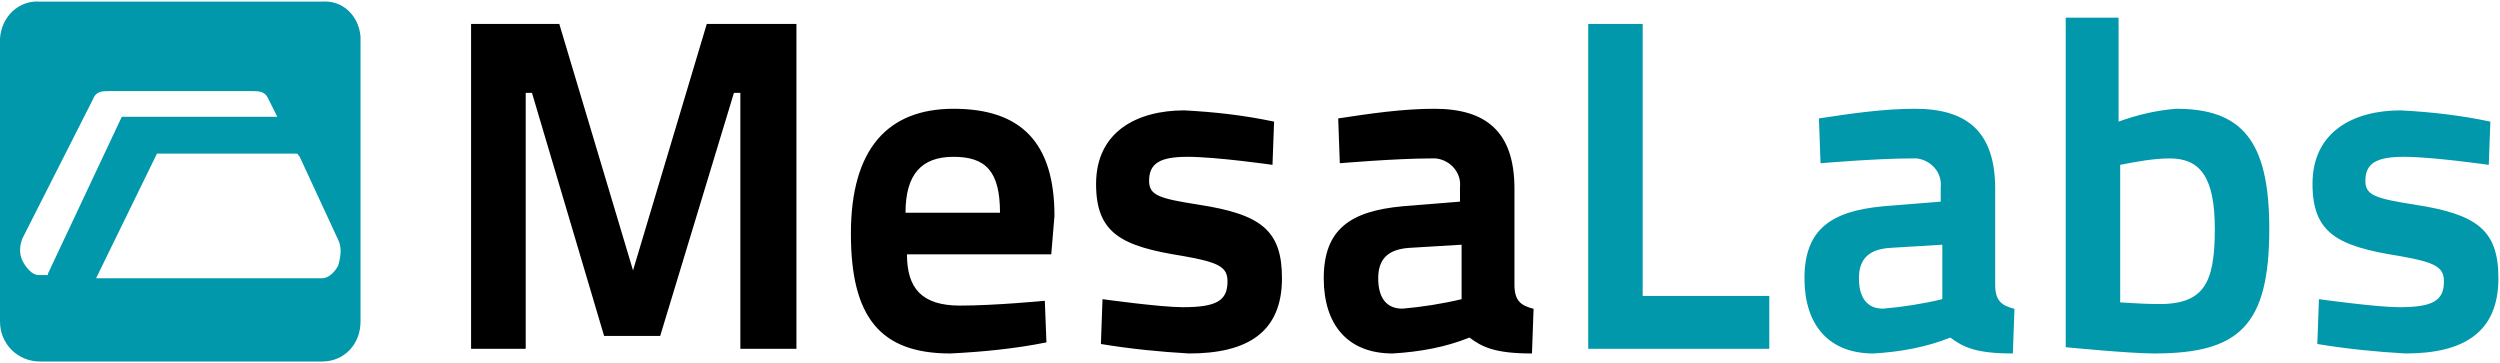 <svg version="1.2" xmlns="http://www.w3.org/2000/svg" viewBox="0 0 1556 226" width="1556" height="226">
	<title>MLAB_BIG</title>
	<style>
		.s0 { fill: #0098aa } 
		.s1 { fill: #000000 } 
	</style>
	<g id="Group_1">
		<path id="Path_1" fill-rule="evenodd" class="s0" d="m224.4 200.1c0 14-10 24.9-23.9 24.9h-175.6c-13.9 0-24.9-10.9-24.9-24.9v-176.2c1-13.9 12-23.9 24.9-22.9h175.6c13-1 22.9 9 23.9 21.9zm-194.5-29.9l45.9-97.5h96.8l-6-12c-2-4-6-4-10-4h-88.8c-4 0-8 0-9.9 5l-43.9 86.6c-2 5-2 10 0 14 2 4 5.9 8.9 9.9 8.9h6zm180.6-20.9q0-1.5 0 0l-24-51.8c-1-0.9-1-1.9-2-1.9h-86.8l-37.9 77.6h140.7c4 0 8-4 10-7.9 2-7 2-12 0-16z"/>
		<path id="Path_2" fill-rule="evenodd" class="s1" d="m348.1 14.9l45.9 153.4 45.9-153.4h55.8v202.2h-34.9v-159.3h-4l-45.9 151.3h-34.9l-44.9-151.3h-3.9v159.3h-34v-202.2zm302.2 172.3l1 25.9c-19.9 4-39.9 5.9-59.8 6.9-43.9 0-61.9-22.9-61.9-74.6 0-52.8 23-77.7 63.9-77.7 41.9 0 62.8 20.9 62.8 66.7l-2 23.9h-89.8c0 20.9 9 31.9 33 31.9 21.9 0 52.8-3 52.8-3zm-27.9-54.8c0-25.9-9-34.8-28.9-34.8-20 0-29.9 10.9-29.9 34.8zm169.6-29.8c0 0-34.9-5-52.9-5-17 0-23.9 4-23.9 14.9 0 9 5.9 11 30.9 14.9 38.9 6 51.8 16 51.8 45.8 0 33.9-21.9 46.8-57.8 46.8-18-1-36.9-2.9-54.9-5.9l1-27.9c0 0 35.9 5 49.9 5 21 0 27.9-4 27.9-16 0-8.9-5-11.9-27.9-15.9-37.9-6-53.9-13.9-53.9-44.8 0-32.9 26-45.8 54.9-45.8 19 1 36.9 3 55.9 7zm150.6 74.6c0 10 4 13 11.9 15l-1 27.8c-22.9 0-30.9-3.9-38.9-9.9-14.9 6-30.9 8.9-47.8 9.9-28 0-42.9-17.9-42.9-46.8 0-30.8 16.9-41.8 48.9-44.8l35.9-2.9v-9c1-9-6-16.9-15-17.9q-1.5 0-3 0c-21.9 0-56.8 3-56.8 3l-1-27.9c19.9-3 39.9-6 59.8-6 31.9 0 49.9 13.9 49.9 49.8zm-65.9-22.9c-12.9 1-18.9 7-18.9 18.9 0 12 5 18.9 15 18.9 11.9-1 24.9-3 36.9-5.9v-33.9z"/>
		<path id="Path_6" fill-rule="evenodd" class="s0" d="m988.5 217.1v-202.2h33.9v169.3h78.8v32.9zm253.3-39.9c0 10 4 13 12 15l-1 27.8c-23 0-30.9-3.9-38.9-9.9-15 6-30.9 8.9-47.9 9.9-27.9 0-42.9-17.9-42.9-46.8 0-30.8 17-41.8 48.9-44.8l35.9-2.9v-9c1-9-6-16.9-15-17.9q-1.5 0-3 0c-21.9 0-56.8 3-56.8 3l-1-27.9c19.9-3 39.9-6 59.8-6 32 0 49.9 13.9 49.9 49.8zm-65.8-22.9c-13 1-19 7-19 18.9 0 12 5 18.9 15 18.9 12-1 24.9-3 36.9-5.9v-33.9zm236.4-11.9c0 60.7-19 77.6-71.8 77.6-15 0-54.9-3.9-54.9-3.9v-205.1h32.9v64.7c11-4 23-7 35.9-8 40.9 0 57.9 19.9 57.9 74.7zm-33.9 0c0-31.9-9-43.8-28-43.8-9.9 0-20.9 2-30.9 4v85.6c0 0 15 1 21 1 30.9 1 37.9-12 37.9-46.8zm170.5-39.8c0 0-34.9-5-52.8-5-17 0-24 4-24 14.9 0 9 6 11 30.9 14.9 38.9 6 51.9 16 51.9 45.8 0 33.9-21.9 46.8-57.8 46.8-18-1-37-2.9-54.9-5.9l1-27.9c0 0 35.9 5 49.9 5 20.9 0 27.9-4 27.9-16 0-8.9-5-11.9-27.9-15.9-37.9-6-53.9-13.9-53.9-44.8 0-32.9 25.9-45.8 54.9-45.8 18.9 1 36.9 3 55.8 7z"/>
	</g>
</svg>